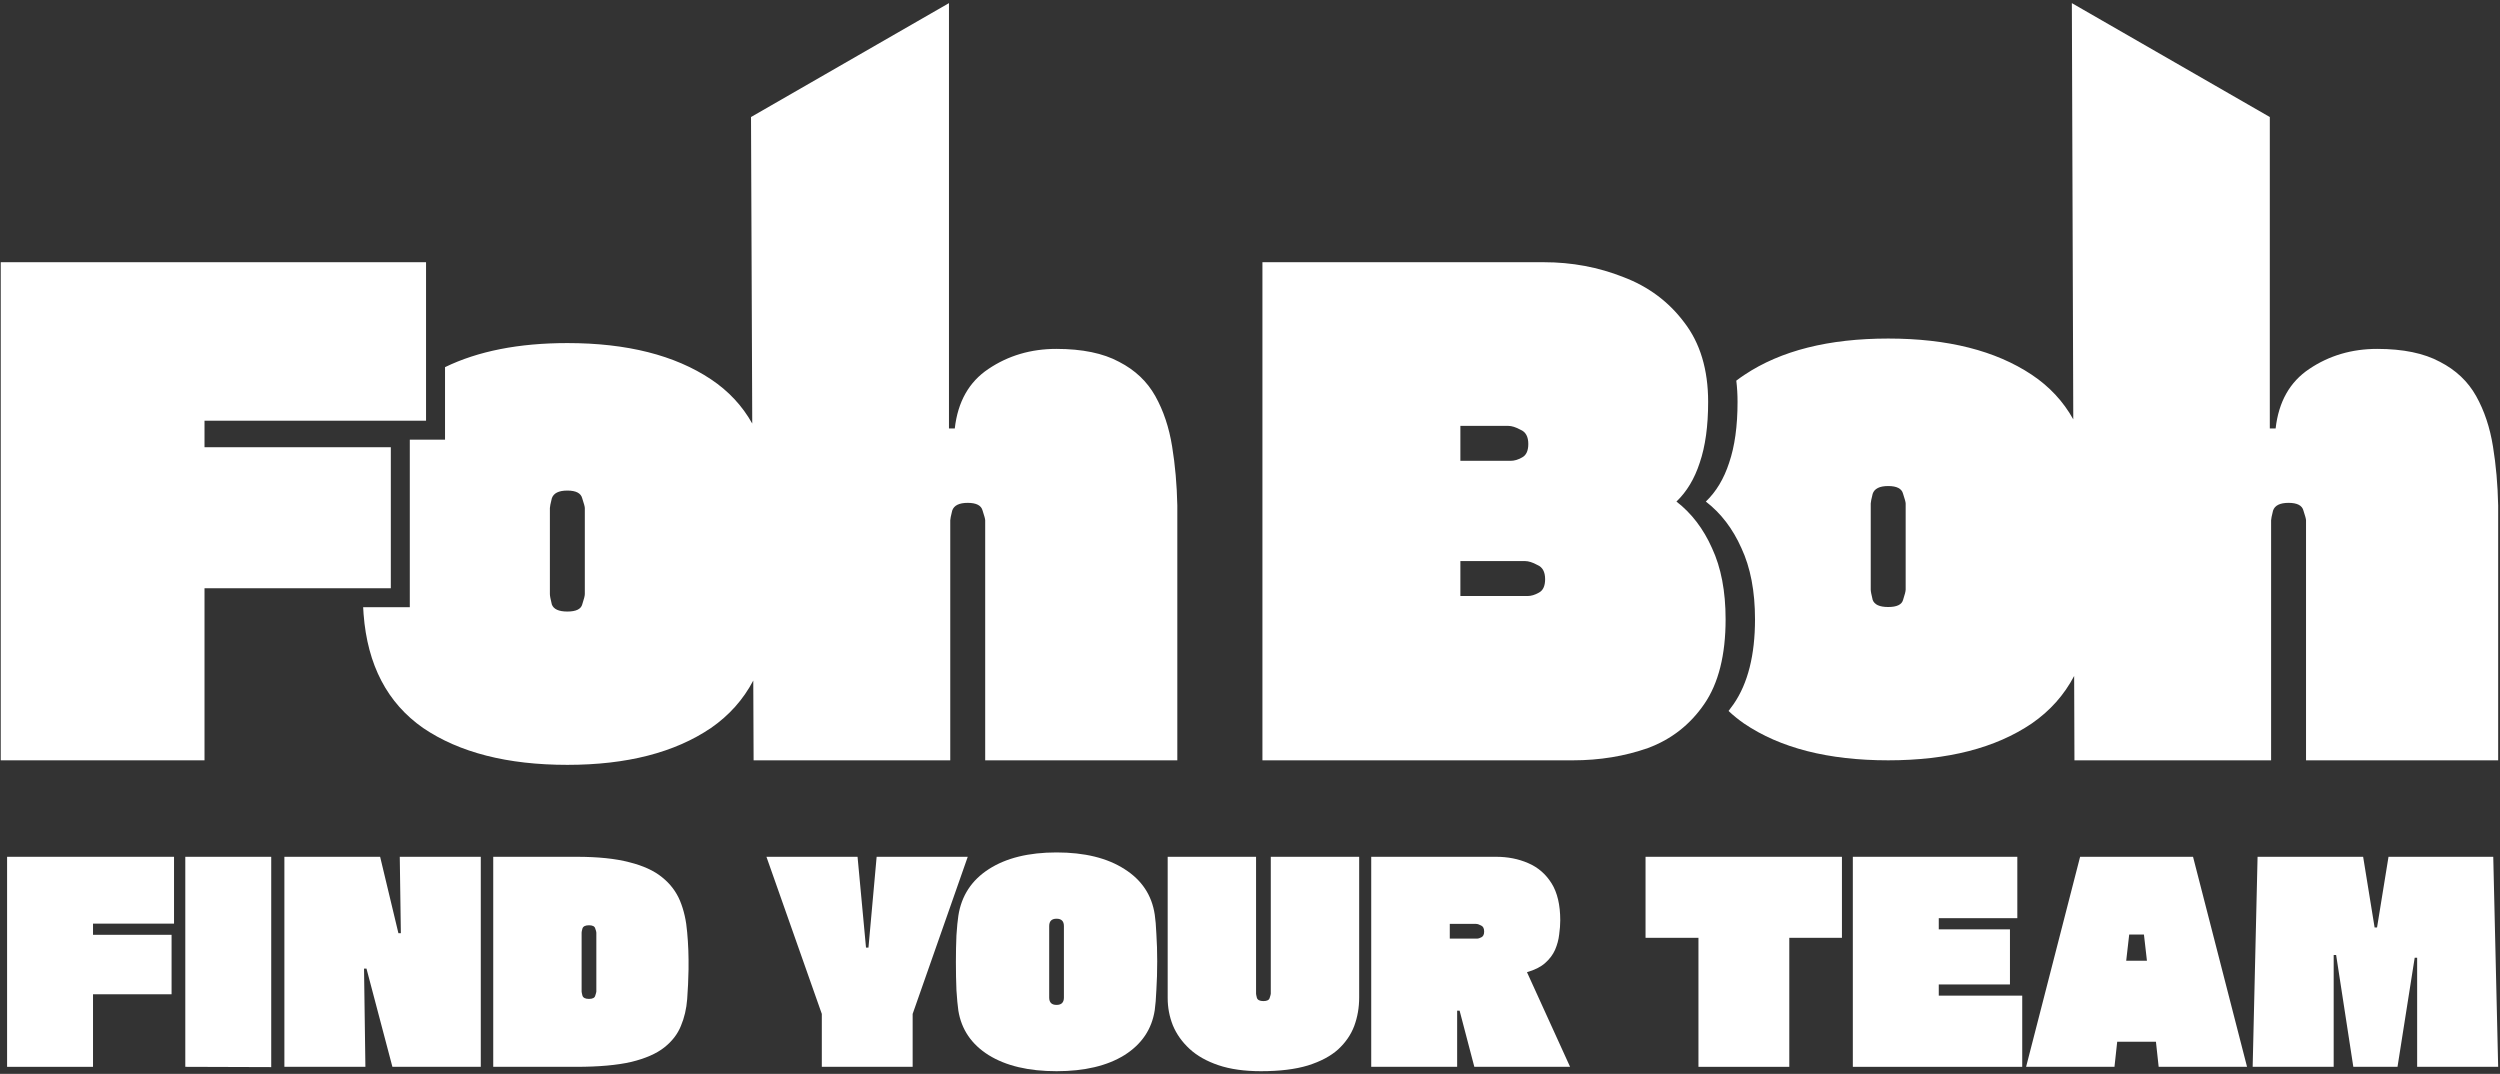 <svg width="738" height="317" viewBox="0 0 738 317" fill="none" xmlns="http://www.w3.org/2000/svg">
<rect x="0" y="0" width="738" height="317" fill="#333333" stroke="none"/>
<path fill-rule="evenodd" clip-rule="evenodd" d="M311.834 102.994C319.472 102.994 325.647 104.267 330.357 106.814C335.068 109.232 338.632 112.606 341.051 116.935C343.47 121.263 345.125 126.228 346.016 131.83C346.908 137.304 347.417 143.097 347.544 149.208V224.447H290.828V153.6C290.828 153.218 290.573 152.263 290.064 150.735C289.682 149.208 288.218 148.444 285.672 148.444C283.126 148.444 281.598 149.208 281.089 150.735C280.707 152.263 280.516 153.218 280.516 153.6V224.447H222.463L222.368 200.9C219.406 206.528 215.242 211.195 209.877 214.9C199.183 222.156 185.051 225.785 167.482 225.785C149.786 225.785 135.592 222.156 124.898 214.9C114.331 207.516 108.475 196.312 107.329 181.29C107.292 180.66 107.249 179.982 107.202 179.255H120.973V129.795H131.372V108.381C141.125 103.645 153.162 101.276 167.482 101.276C185.051 101.276 199.183 104.841 209.877 111.97C215.06 115.426 219.123 119.779 222.063 125.03L221.699 34.547L280.134 0.923V126.483H281.852C282.744 118.59 286.054 112.733 291.783 108.914C297.639 104.968 304.323 102.994 311.834 102.994ZM172.639 149.972V175.37C172.639 175.879 172.384 176.898 171.875 178.425C171.493 179.826 170.029 180.526 167.482 180.526C164.936 180.526 163.409 179.826 162.899 178.425C162.517 176.898 162.326 175.879 162.326 175.37V149.972C162.326 149.59 162.517 148.635 162.899 147.107C163.409 145.58 164.936 144.816 167.482 144.816C170.029 144.816 171.493 145.58 171.875 147.107C172.384 148.635 172.639 149.59 172.639 149.972Z" fill="white"/>
<path fill-rule="evenodd" clip-rule="evenodd" d="M720.271 106.814C715.56 104.267 709.386 102.994 701.747 102.994C694.236 102.994 687.552 104.968 681.696 108.914C675.967 112.733 672.657 118.59 671.766 126.483H670.047V34.547L611.612 0.923L612.032 123.793C609.087 118.498 605.007 114.111 599.79 110.633C589.096 103.503 574.965 99.939 557.396 99.939C539.827 99.939 525.696 103.503 515.002 110.633C514.156 111.187 513.34 111.765 512.554 112.369C512.8 114.373 512.924 116.468 512.924 118.653C512.924 125.783 512.096 131.766 510.441 136.604C508.913 141.314 506.622 145.134 503.566 148.062C508.022 151.499 511.523 156.082 514.069 161.811C516.743 167.54 518.079 174.542 518.079 182.817C518.079 193.384 515.979 201.723 511.778 207.833C511.292 208.54 510.788 209.223 510.267 209.882C511.67 211.199 513.185 212.426 514.811 213.562C525.505 220.819 539.7 224.447 557.396 224.447C574.965 224.447 589.096 220.819 599.79 213.562C605.161 209.853 609.328 205.181 612.291 199.545L612.376 224.447H670.429V153.6C670.429 153.218 670.62 152.263 671.002 150.735C671.511 149.208 673.039 148.444 675.585 148.444C678.131 148.444 679.596 149.208 679.977 150.735C680.487 152.263 680.741 153.218 680.741 153.6V224.447H737.458V149.208C737.33 143.097 736.821 137.304 735.93 131.83C735.039 126.228 733.384 121.263 730.965 116.935C728.546 112.606 724.981 109.232 720.271 106.814ZM562.552 148.635V174.033C562.552 174.542 562.297 175.56 561.788 177.088C561.406 178.489 559.942 179.189 557.396 179.189C554.85 179.189 553.322 178.489 552.813 177.088C552.431 175.56 552.24 174.542 552.24 174.033V148.635C552.24 148.253 552.431 147.298 552.813 145.77C553.322 144.242 554.85 143.479 557.396 143.479C559.942 143.479 561.406 144.242 561.788 145.77C562.297 147.298 562.552 148.253 562.552 148.635Z" fill="white"/>
<path fill-rule="evenodd" clip-rule="evenodd" d="M505.389 161.812C502.843 156.083 499.342 151.499 494.886 148.062C497.941 145.134 500.233 141.315 501.76 136.604C503.415 131.767 504.243 125.783 504.243 118.654C504.243 109.105 501.888 101.276 497.177 95.165C492.594 89.054 486.611 84.598 479.227 81.798C471.843 78.87 464.013 77.406 455.738 77.406H372.669V224.448H464.332C472.225 224.448 479.609 223.238 486.483 220.819C493.358 218.273 498.896 213.945 503.097 207.834C507.298 201.723 509.399 193.384 509.399 182.818C509.399 174.542 508.062 167.54 505.389 161.812ZM431.104 125.719H445.235C446.254 125.719 447.463 126.101 448.863 126.865C450.391 127.502 451.155 128.902 451.155 131.066C451.155 133.103 450.518 134.44 449.245 135.077C448.1 135.713 447.017 136.031 445.999 136.031H431.104V125.719ZM450.964 175.943H431.104V165.631H450.2C451.219 165.631 452.428 166.013 453.829 166.777C455.356 167.413 456.12 168.814 456.12 170.978C456.12 173.015 455.484 174.352 454.21 174.988C453.065 175.625 451.983 175.943 450.964 175.943Z" fill="white"/>
<path d="M125.768 77.405V124.191H60.371V132.021H115.369V173.651H60.371V224.447H0.218L0.218 77.405H125.768Z" fill="white"/>
<path d="M688.902 314.928H664.987L666.437 252.926H697.599L700.981 273.781H701.705L705.087 252.926H736.008L737.457 314.928H713.542V282.719H712.818L707.745 314.928H694.7L689.627 281.914H688.902V314.928Z" fill="white"/>
<path d="M663.327 314.928H637.238L636.432 307.52H624.998L624.193 314.928H598.104L614.047 252.926H647.384L663.327 314.928ZM628.541 275.875L627.656 283.605H633.775L632.89 275.875H628.541Z" fill="white"/>
<path d="M572.322 290.611V293.912H596.962V314.928H546.957V252.926H595.513V271.044H572.322V274.345H593.338V290.611H572.322Z" fill="white"/>
<path d="M543.74 252.926V276.841H528.199V314.928H501.385V276.841H485.764V252.926H543.74Z" fill="white"/>
<path d="M430.149 314.928H404.785V252.926H441.664C445.1 252.926 448.24 253.543 451.085 254.778C453.984 256.013 456.292 257.999 458.01 260.737C459.728 263.474 460.587 267.125 460.587 271.688C460.587 272.976 460.48 274.372 460.265 275.875C460.104 277.378 459.701 278.881 459.057 280.384C458.413 281.834 457.42 283.149 456.078 284.33C454.789 285.457 453.018 286.343 450.763 286.987L463.486 314.928H435.222L430.874 298.341H430.149V314.928ZM435.705 272.735H427.975V277.083H435.947C436.376 277.083 436.833 276.949 437.316 276.68C437.853 276.412 438.121 275.848 438.121 274.989C438.121 274.077 437.826 273.486 437.235 273.218C436.645 272.896 436.135 272.735 435.705 272.735Z" fill="white"/>
<path d="M344.7 252.926H370.789V293.348C370.789 293.509 370.87 293.912 371.031 294.556C371.245 295.2 371.89 295.522 372.963 295.522C374.037 295.522 374.654 295.2 374.815 294.556C375.03 293.912 375.137 293.509 375.137 293.348V252.926H401.227V294.476C401.227 297.428 400.743 300.22 399.777 302.85C398.811 305.427 397.227 307.735 395.026 309.775C392.825 311.761 389.846 313.345 386.088 314.526C382.384 315.653 377.768 316.217 372.239 316.217C367.353 316.217 363.166 315.626 359.677 314.445C356.188 313.264 353.343 311.654 351.142 309.614C348.941 307.574 347.303 305.266 346.23 302.689C345.21 300.112 344.7 297.428 344.7 294.637V252.926Z" fill="white"/>
<path d="M340.882 298.18C340.023 303.816 337.044 308.245 331.944 311.466C326.844 314.633 320.161 316.217 311.894 316.217C303.627 316.217 296.943 314.633 291.844 311.466C286.798 308.299 283.818 303.924 282.906 298.341C282.691 296.838 282.503 294.825 282.342 292.302C282.235 289.725 282.181 286.96 282.181 284.008C282.181 281.163 282.235 278.532 282.342 276.117C282.503 273.647 282.691 271.715 282.906 270.319C283.818 264.414 286.824 259.824 291.924 256.55C297.024 253.275 303.68 251.638 311.894 251.638C320.161 251.638 326.844 253.275 331.944 256.55C337.044 259.77 340.023 264.253 340.882 269.997C341.097 271.393 341.258 273.325 341.365 275.794C341.526 278.21 341.607 280.867 341.607 283.766C341.607 286.826 341.526 289.618 341.365 292.141C341.258 294.664 341.097 296.677 340.882 298.18ZM314.068 294.476V273.379C314.068 271.929 313.343 271.205 311.894 271.205C310.444 271.205 309.72 271.929 309.72 273.379V294.476C309.72 295.925 310.444 296.65 311.894 296.65C313.343 296.65 314.068 295.925 314.068 294.476Z" fill="white"/>
<path d="M256.37 279.74L258.785 252.926H285.68L269.414 299.307V314.928H242.6V299.307L226.254 252.926H253.149L255.645 279.74H256.37Z" fill="white"/>
<path d="M145.603 252.926H170.243C176.523 252.926 181.704 253.463 185.783 254.536C189.863 255.556 193.084 257.033 195.446 258.965C197.862 260.898 199.633 263.233 200.761 265.971C201.888 268.708 202.586 271.795 202.854 275.231C203.176 278.613 203.311 282.263 203.257 286.182C203.203 289.188 203.069 292.114 202.854 294.959C202.64 297.804 202.022 300.434 201.002 302.85C200.036 305.266 198.399 307.386 196.09 309.211C193.782 311.036 190.534 312.459 186.347 313.479C182.16 314.445 176.738 314.928 170.082 314.928H145.603V252.926ZM176.04 292.704V275.311C176.04 275.097 175.933 274.694 175.718 274.103C175.557 273.459 174.94 273.137 173.866 273.137C172.793 273.137 172.148 273.459 171.934 274.103C171.773 274.694 171.692 275.097 171.692 275.311V292.704C171.692 292.865 171.773 293.268 171.934 293.912C172.148 294.556 172.793 294.878 173.866 294.878C174.94 294.878 175.557 294.556 175.718 293.912C175.933 293.268 176.04 292.865 176.04 292.704Z" fill="white"/>
<path d="M107.866 314.928H83.951V252.926H112.214L117.609 275.472H118.334L118.012 252.926H141.927V314.928H115.838L108.188 285.94H107.463L107.866 314.928Z" fill="white"/>
<path d="M80.065 315.009L54.7 314.928V252.926H80.065V315.009Z" fill="white"/>
<path d="M51.373 252.926V272.654H27.458V275.955H50.648V293.509H27.458V314.928H2.093L2.093 252.926H51.373Z" fill="white"/>
</svg>
